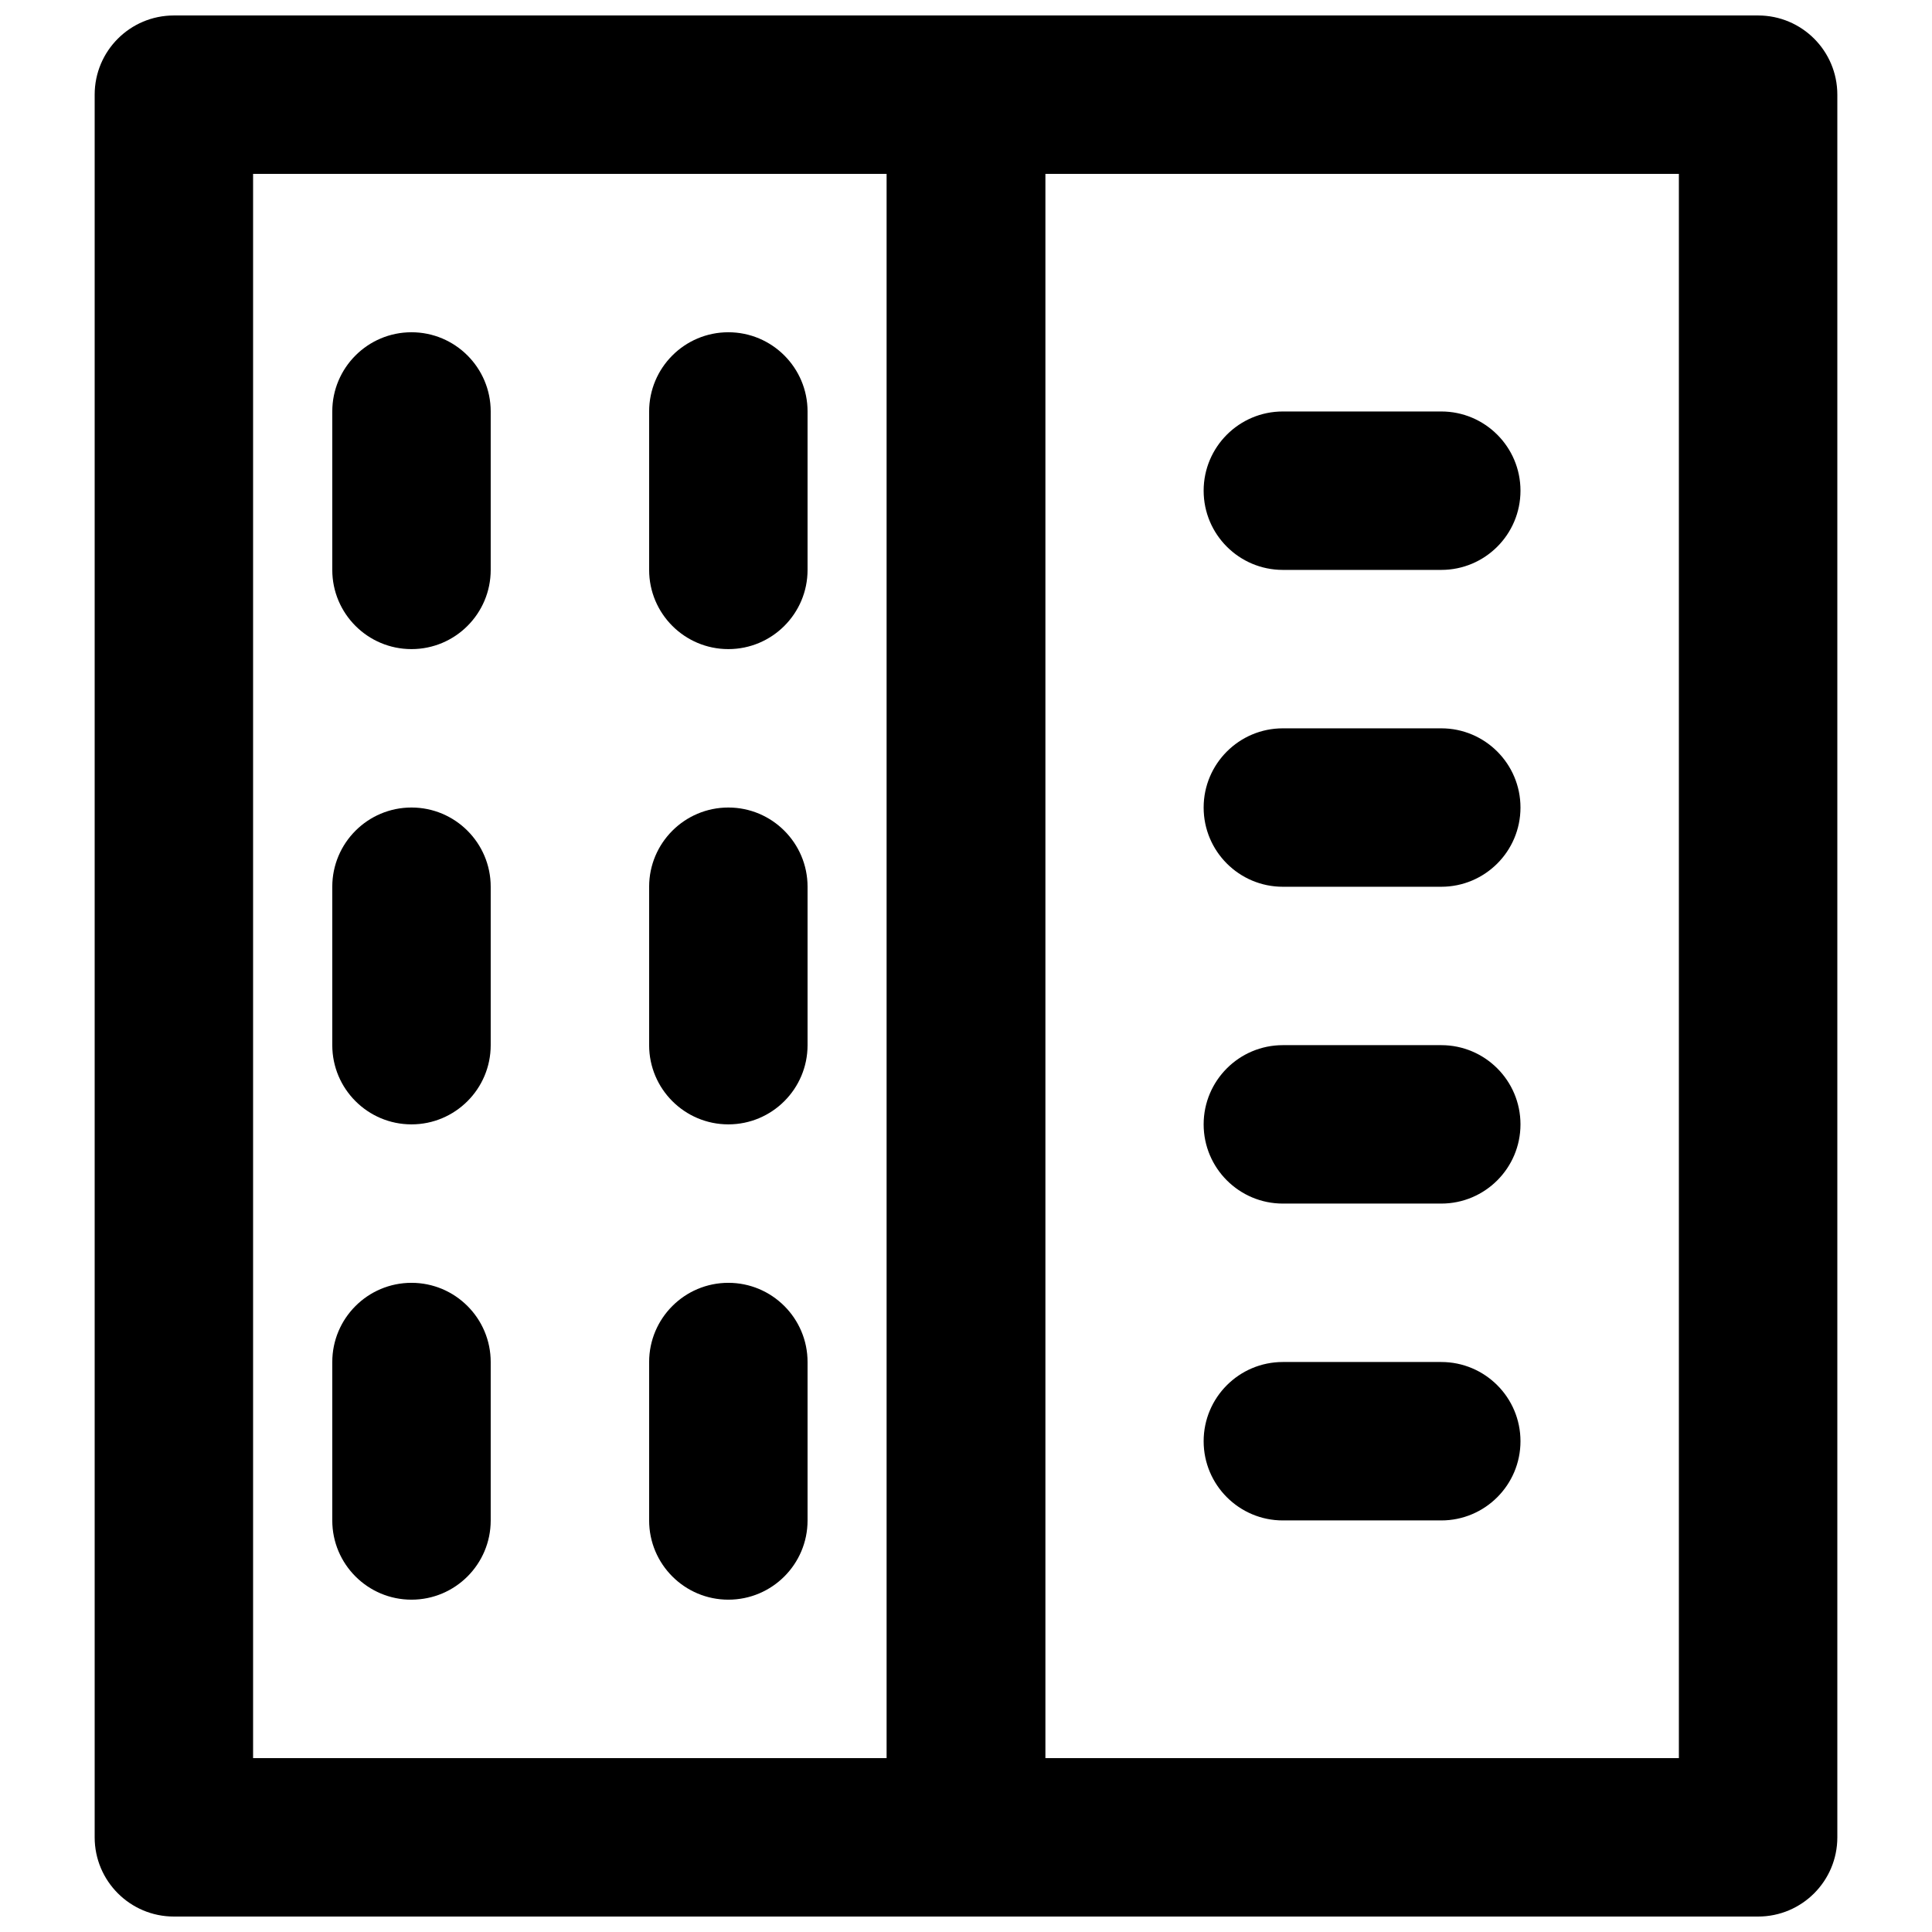 <?xml version="1.0" encoding="UTF-8"?>
<!-- Uploaded to: ICON Repo, www.svgrepo.com, Generator: ICON Repo Mixer Tools -->
<svg width="800px" height="800px" version="1.1" viewBox="144 144 512 512" xmlns="http://www.w3.org/2000/svg">
 <defs>
  <clipPath id="b">
   <path d="m169 148.09h252v503.81h-252z"/>
  </clipPath>
  <clipPath id="a">
   <path d="m379 148.09h252v503.81h-252z"/>
  </clipPath>
 </defs>
 <g clip-path="url(#b)">
  <path d="m211.07 609.92h167.94v-419.84h-167.94zm188.93 41.984h-209.92c-11.586 0-20.992-9.402-20.992-20.992v-461.82c0-11.609 9.406-20.992 20.992-20.992h209.92c11.586 0 20.992 9.383 20.992 20.992v461.82c0 11.59-9.406 20.992-20.992 20.992z" fill-rule="evenodd"/>
 </g>
 <g clip-path="url(#a)">
  <path d="m420.99 609.92h167.93v-419.84h-167.93zm188.93 41.984h-209.92c-11.59 0-20.992-9.402-20.992-20.992v-461.82c0-11.609 9.402-20.992 20.992-20.992h209.92c11.59 0 20.992 9.383 20.992 20.992v461.82c0 11.59-9.402 20.992-20.992 20.992z" fill-rule="evenodd"/>
 </g>
 <path d="m253.05 316.02c-11.59 0-20.992-9.402-20.992-20.992v-41.984c0-11.586 9.402-20.992 20.992-20.992 11.586 0 20.992 9.406 20.992 20.992v41.984c0 11.59-9.406 20.992-20.992 20.992" fill-rule="evenodd"/>
 <path d="m337.02 316.02c-11.59 0-20.992-9.402-20.992-20.992v-41.984c0-11.586 9.402-20.992 20.992-20.992 11.586 0 20.992 9.406 20.992 20.992v41.984c0 11.59-9.406 20.992-20.992 20.992" fill-rule="evenodd"/>
 <path d="m253.05 441.97c-11.59 0-20.992-9.406-20.992-20.992v-41.984c0-11.586 9.402-20.992 20.992-20.992 11.586 0 20.992 9.406 20.992 20.992v41.984c0 11.586-9.406 20.992-20.992 20.992" fill-rule="evenodd"/>
 <path d="m337.02 441.97c-11.59 0-20.992-9.406-20.992-20.992v-41.984c0-11.586 9.402-20.992 20.992-20.992 11.586 0 20.992 9.406 20.992 20.992v41.984c0 11.586-9.406 20.992-20.992 20.992" fill-rule="evenodd"/>
 <path d="m253.05 567.93c-11.59 0-20.992-9.406-20.992-20.992v-41.984c0-11.59 9.402-20.992 20.992-20.992 11.586 0 20.992 9.402 20.992 20.992v41.984c0 11.586-9.406 20.992-20.992 20.992" fill-rule="evenodd"/>
 <path d="m337.02 567.93c-11.59 0-20.992-9.406-20.992-20.992v-41.984c0-11.59 9.402-20.992 20.992-20.992 11.586 0 20.992 9.402 20.992 20.992v41.984c0 11.586-9.406 20.992-20.992 20.992" fill-rule="evenodd"/>
 <path d="m525.95 295.03h-41.984c-11.586 0-20.988-9.402-20.988-20.992 0-11.586 9.402-20.992 20.988-20.992h41.984c11.59 0 20.992 9.406 20.992 20.992 0 11.59-9.402 20.992-20.992 20.992" fill-rule="evenodd"/>
 <path d="m525.95 379h-41.984c-11.586 0-20.988-9.406-20.988-20.992 0-11.586 9.402-20.992 20.988-20.992h41.984c11.59 0 20.992 9.406 20.992 20.992 0 11.586-9.402 20.992-20.992 20.992" fill-rule="evenodd"/>
 <path d="m525.95 462.96h-41.984c-11.586 0-20.988-9.406-20.988-20.992 0-11.59 9.402-20.992 20.988-20.992h41.984c11.59 0 20.992 9.402 20.992 20.992 0 11.586-9.402 20.992-20.992 20.992" fill-rule="evenodd"/>
 <path d="m525.95 546.93h-41.984c-11.586 0-20.988-9.406-20.988-20.992 0-11.59 9.402-20.992 20.988-20.992h41.984c11.59 0 20.992 9.402 20.992 20.992 0 11.586-9.402 20.992-20.992 20.992" fill-rule="evenodd"/>
</svg>